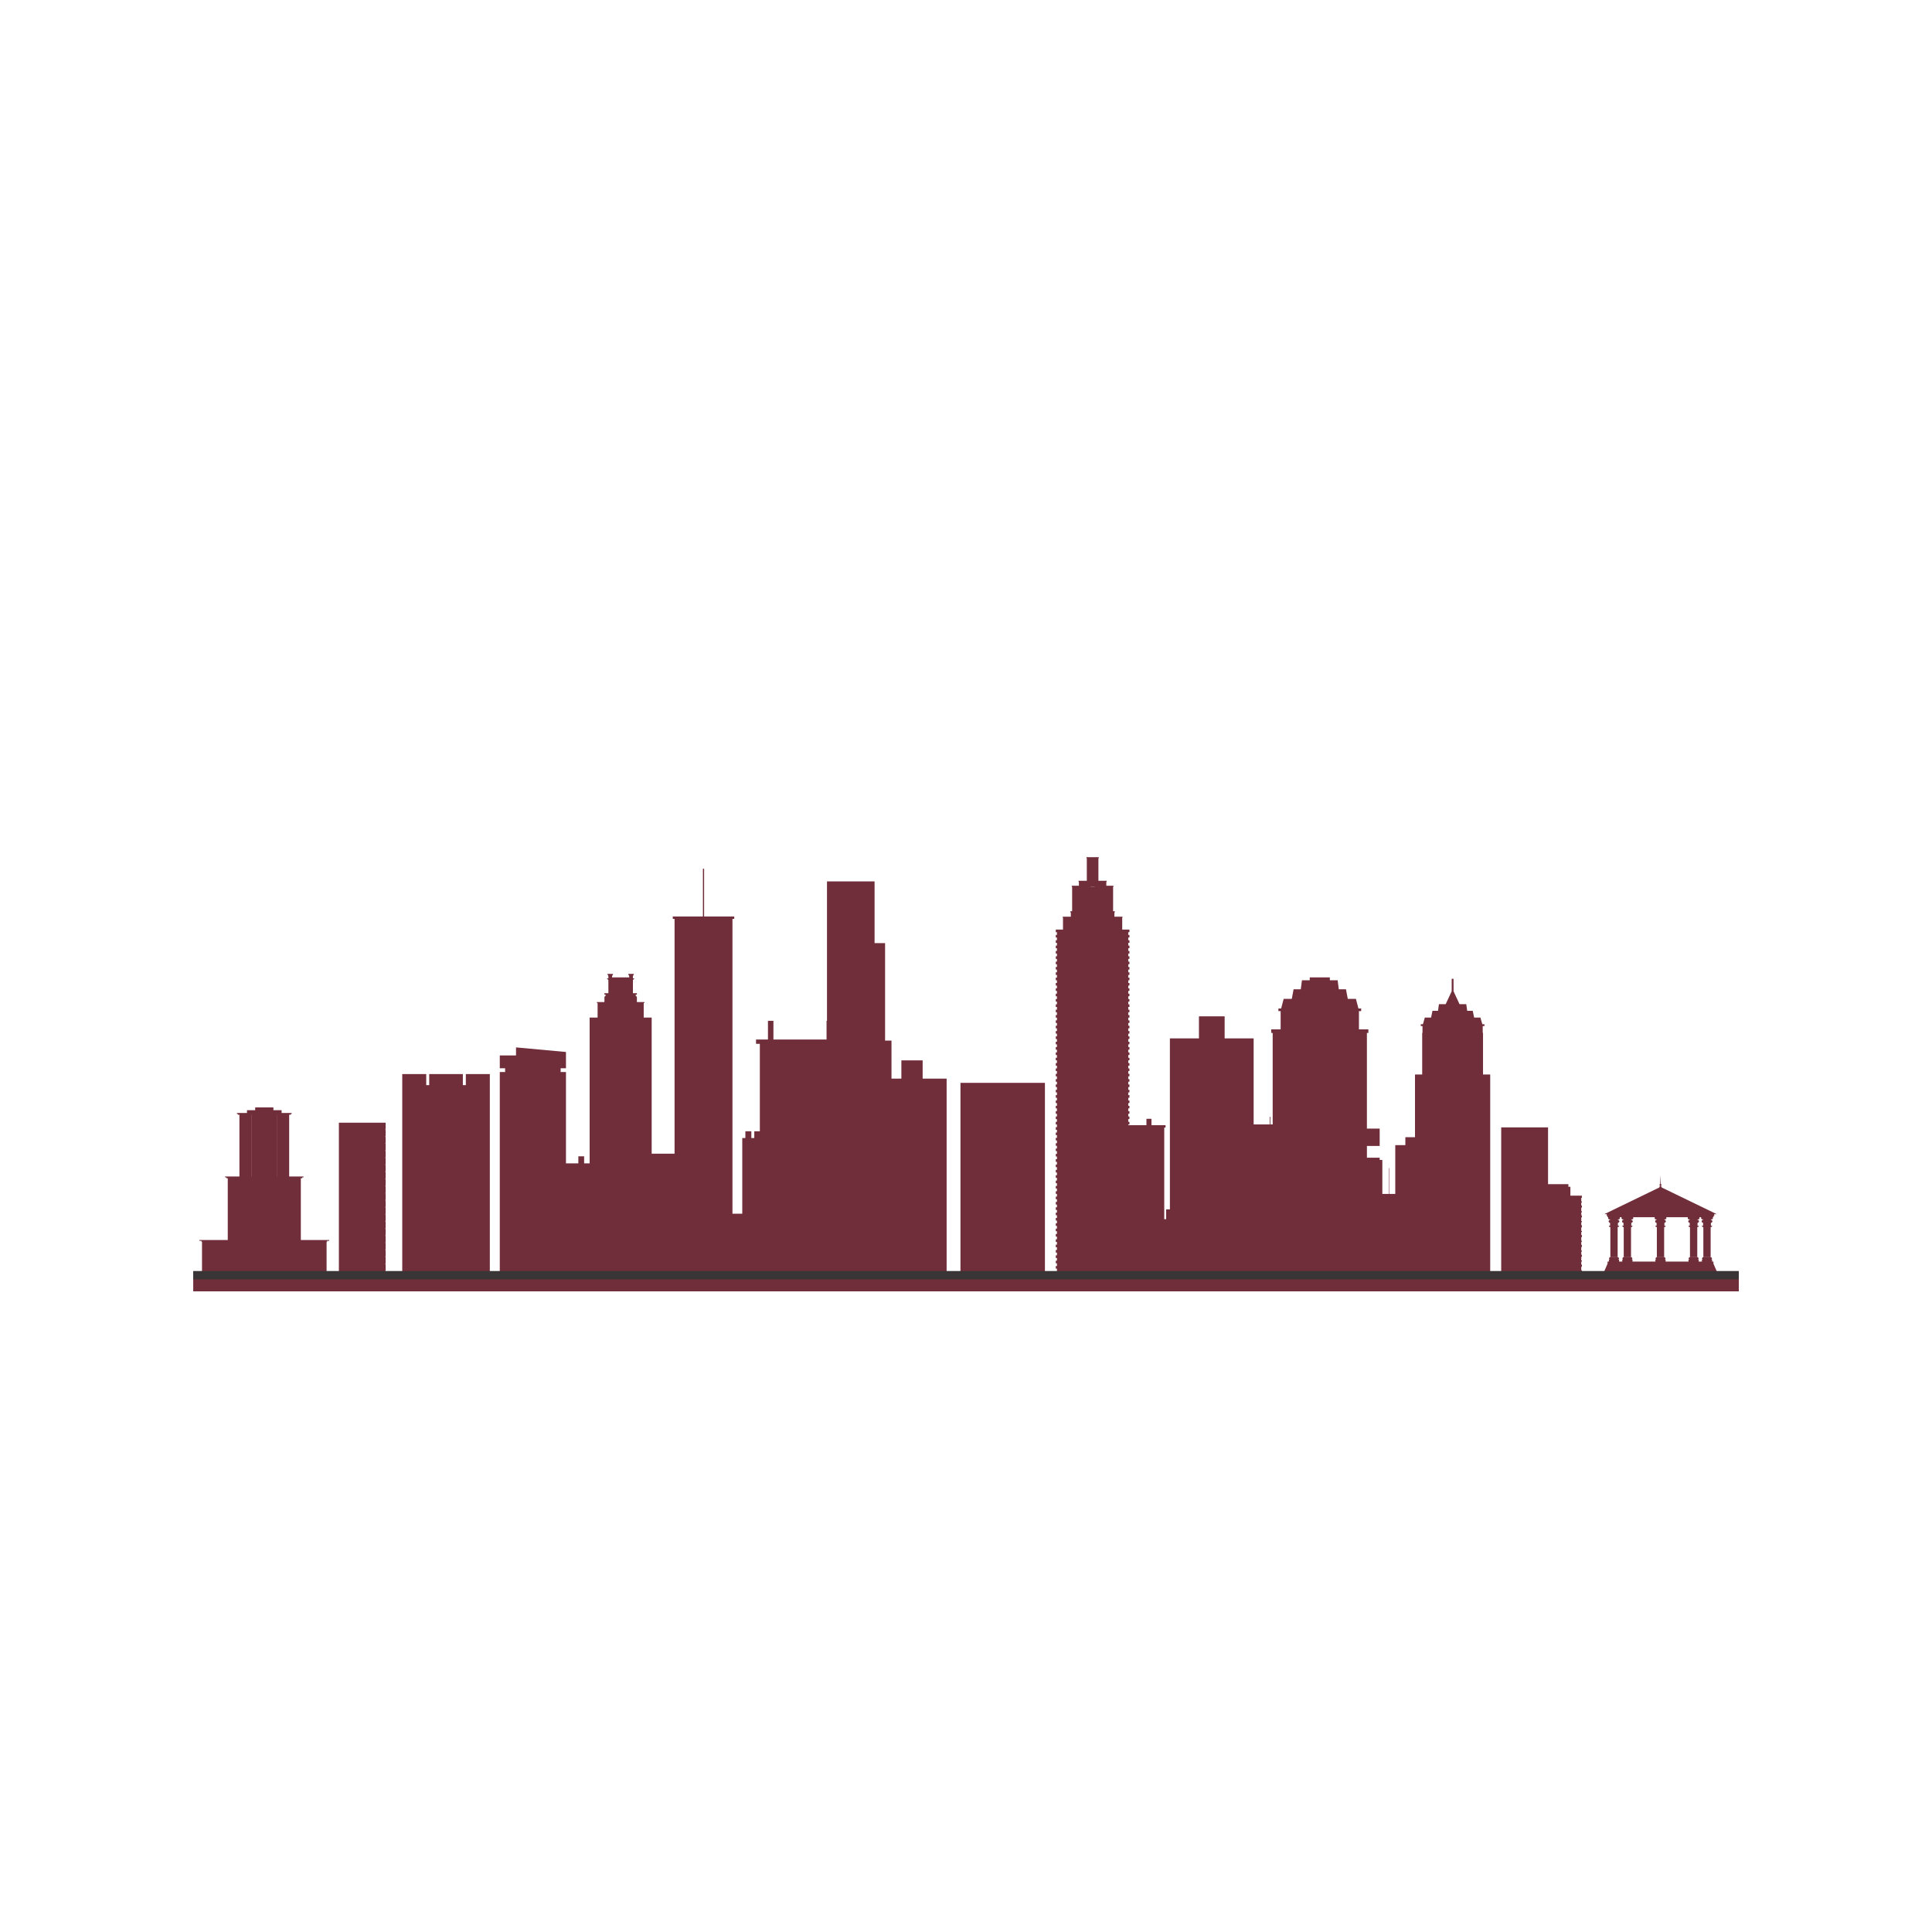 <svg xmlns="http://www.w3.org/2000/svg" xmlns:xlink="http://www.w3.org/1999/xlink" width="480" zoomAndPan="magnify" viewBox="0 0 360 360" height="480" preserveAspectRatio="xMidYMid meet" version="1.2"><defs><clipPath id="552abc7328"><path d="M 196 159.66 L 278 159.66 L 278 237 L 196 237 Z M 196 159.66 "/></clipPath><clipPath id="fa913841a6"><path d="M 36 238 L 324 238 L 324 240.625 L 36 240.625 Z M 36 238 "/></clipPath></defs><g id="0a34abe9a6"><path style=" stroke:none;fill-rule:nonzero;fill:#702e3b;fill-opacity:1;" d="M 70.777 209.199 L 63.145 209.199 L 63.145 236.898 L 71.82 236.898 L 71.82 236.742 L 71.855 236.742 L 71.855 235.578 L 71.82 235.578 L 71.82 235.422 L 71.855 235.422 L 71.855 234.262 L 71.82 234.262 L 71.82 234.105 L 71.855 234.105 L 71.855 232.941 L 71.82 232.941 L 71.82 232.785 L 71.855 232.785 L 71.855 231.621 L 71.82 231.621 L 71.82 231.469 L 71.855 231.469 L 71.855 230.305 L 71.82 230.305 L 71.82 230.145 L 71.855 230.145 L 71.855 228.984 L 71.82 228.984 L 71.82 228.828 L 71.855 228.828 L 71.855 227.668 L 71.82 227.668 L 71.82 227.508 L 71.855 227.508 L 71.855 226.344 L 71.82 226.344 L 71.82 226.188 L 71.855 226.188 L 71.855 225.027 L 71.82 225.027 L 71.82 224.871 L 71.855 224.871 L 71.855 223.707 L 71.82 223.707 L 71.82 223.551 L 71.855 223.551 L 71.855 222.387 L 71.82 222.387 L 71.82 222.234 L 71.855 222.234 L 71.855 221.07 L 71.82 221.07 L 71.82 220.914 L 71.855 220.914 L 71.855 219.75 L 71.82 219.75 L 71.82 219.594 L 71.855 219.594 L 71.855 218.434 L 71.82 218.434 L 71.82 218.273 L 71.855 218.273 L 71.855 217.113 L 71.82 217.113 L 71.82 216.953 L 71.855 216.953 L 71.855 215.793 L 71.82 215.793 L 71.82 215.637 L 71.855 215.637 L 71.855 214.473 L 71.82 214.473 L 71.82 214.316 L 71.855 214.316 L 71.855 213.152 L 71.82 213.152 L 71.82 213 L 71.855 213 L 71.855 211.836 L 71.82 211.836 L 71.82 211.68 L 71.855 211.68 L 71.855 210.516 L 71.82 210.516 L 71.82 210.359 L 71.855 210.359 L 71.855 209.199 L 70.777 209.199 "/><g clip-rule="nonzero" clip-path="url(#552abc7328)"><path style=" stroke:none;fill-rule:nonzero;fill:#702e3b;fill-opacity:1;" d="M 203.262 165.242 L 203.98 165.242 L 203.98 165.27 L 203.203 165.27 L 203.203 165.242 Z M 276.34 192.914 L 276.34 192.465 L 276.281 192.465 L 276.281 191.195 L 276.602 191.195 L 276.602 190.852 L 276.211 190.852 L 275.848 189.605 L 274.684 189.605 L 274.422 188.355 L 273.395 188.355 L 273.215 187.109 L 271.961 187.109 L 270.852 184.719 L 270.84 182.379 L 270.504 182.379 L 270.496 184.719 L 269.383 187.109 L 268.125 187.109 L 267.949 188.355 L 266.922 188.355 L 266.66 189.605 L 265.496 189.605 L 265.137 190.852 L 264.742 190.852 L 264.742 191.195 L 265.062 191.195 L 265.062 192.465 L 265.004 192.465 L 265.004 200.215 L 263.664 200.215 L 263.664 211.902 L 261.867 211.902 L 261.867 213.379 L 259.988 213.379 L 259.988 222.469 L 258.883 222.469 L 258.883 217.66 L 258.809 217.66 L 258.809 222.469 L 257.578 222.469 L 257.578 216.137 L 257.082 216.137 L 257.082 215.723 L 254.707 215.723 L 254.707 213.535 L 257.082 213.535 L 257.082 210.293 L 254.703 210.293 L 254.703 192.473 L 254.977 192.473 L 254.977 191.805 L 253.219 191.805 L 253.219 188.41 L 253.633 188.41 L 253.633 187.918 L 253.125 187.918 L 252.656 186.125 L 251.141 186.125 L 250.801 184.336 L 249.465 184.336 L 249.25 182.66 L 247.797 182.66 L 247.797 182.121 L 244.051 182.121 L 244.051 182.66 L 242.598 182.66 L 242.383 184.336 L 241.043 184.336 L 240.707 186.125 L 239.191 186.125 L 238.723 187.918 L 238.215 187.918 L 238.215 188.41 L 238.629 188.41 L 238.629 191.805 L 236.871 191.805 L 236.871 192.473 L 237.145 192.473 L 237.145 209.516 L 236.707 209.516 L 236.707 208.098 L 236.586 208.098 L 236.586 209.516 L 233.598 209.516 L 233.598 193.488 L 228.195 193.488 L 228.195 189.379 L 223.406 189.379 L 223.406 193.488 L 217.992 193.488 L 217.992 225.348 L 217.293 225.348 L 217.293 227.176 L 216.941 227.176 L 216.941 210.109 L 217.184 210.109 L 217.184 209.66 L 214.559 209.66 L 214.559 208.477 L 213.621 208.477 L 213.621 209.66 L 210.234 209.66 L 210.234 209.523 L 210.453 209.523 L 210.453 209.035 L 210.234 209.035 L 210.234 208.527 L 210.453 208.527 L 210.453 208.043 L 210.234 208.043 L 210.234 207.531 L 210.453 207.531 L 210.453 207.047 L 210.234 207.047 L 210.234 206.535 L 210.453 206.535 L 210.453 206.051 L 210.234 206.051 L 210.234 205.543 L 210.453 205.543 L 210.453 205.059 L 210.234 205.059 L 210.234 204.547 L 210.453 204.547 L 210.453 204.062 L 210.234 204.062 L 210.234 203.551 L 210.453 203.551 L 210.453 203.066 L 210.234 203.066 L 210.234 202.559 L 210.453 202.559 L 210.453 202.074 L 210.234 202.074 L 210.234 201.562 L 210.453 201.562 L 210.453 201.078 L 210.234 201.078 L 210.234 200.566 L 210.453 200.566 L 210.453 200.082 L 210.234 200.082 L 210.234 199.574 L 210.453 199.574 L 210.453 199.086 L 210.234 199.086 L 210.234 198.578 L 210.453 198.578 L 210.453 198.09 L 210.234 198.09 L 210.234 197.582 L 210.453 197.582 L 210.453 197.098 L 210.234 197.098 L 210.234 196.586 L 210.453 196.586 L 210.453 196.102 L 210.234 196.102 L 210.234 195.59 L 210.453 195.59 L 210.453 195.105 L 210.234 195.105 L 210.234 194.598 L 210.453 194.598 L 210.453 194.113 L 210.234 194.113 L 210.234 193.602 L 210.453 193.602 L 210.453 193.117 L 210.234 193.117 L 210.234 192.605 L 210.453 192.605 L 210.453 192.121 L 210.234 192.121 L 210.234 191.613 L 210.453 191.613 L 210.453 191.125 L 210.234 191.125 L 210.234 190.617 L 210.453 190.617 L 210.453 190.129 L 210.234 190.129 L 210.234 189.621 L 210.453 189.621 L 210.453 189.137 L 210.234 189.137 L 210.234 188.625 L 210.453 188.625 L 210.453 188.141 L 210.234 188.141 L 210.234 187.629 L 210.453 187.629 L 210.453 187.145 L 210.234 187.145 L 210.234 186.637 L 210.453 186.637 L 210.453 186.152 L 210.234 186.152 L 210.234 185.641 L 210.453 185.641 L 210.453 185.156 L 210.234 185.156 L 210.234 184.645 L 210.453 184.645 L 210.453 184.16 L 210.234 184.16 L 210.234 183.652 L 210.453 183.652 L 210.453 183.164 L 210.234 183.164 L 210.234 182.656 L 210.453 182.656 L 210.453 182.168 L 210.234 182.168 L 210.234 181.66 L 210.453 181.66 L 210.453 181.176 L 210.234 181.176 L 210.234 180.664 L 210.453 180.664 L 210.453 180.18 L 210.234 180.18 L 210.234 179.672 L 210.453 179.672 L 210.453 179.188 L 210.234 179.188 L 210.234 178.676 L 210.453 178.676 L 210.453 178.191 L 210.234 178.191 L 210.234 177.68 L 210.453 177.68 L 210.453 177.195 L 210.234 177.195 L 210.234 176.688 L 210.453 176.688 L 210.453 176.199 L 210.234 176.199 L 210.234 175.691 L 210.453 175.691 L 210.453 175.203 L 210.234 175.203 L 210.234 174.695 L 210.453 174.695 L 210.453 174.207 L 210.234 174.207 L 210.234 173.699 L 210.453 173.699 L 210.453 173.215 L 209.109 173.215 L 209.109 170.977 L 209.168 170.977 L 209.168 170.809 L 207.652 170.809 L 207.652 170.02 L 207.73 170.02 L 207.73 169.793 L 207.41 169.793 L 207.41 165.242 L 207.473 165.242 L 207.473 165.043 L 206.145 165.043 L 206.145 164.316 L 206.215 164.316 L 206.215 164.121 L 204.672 164.121 L 204.672 159.914 L 204.742 159.914 L 204.742 159.723 L 202.441 159.723 L 202.441 159.914 L 202.512 159.914 L 202.512 164.121 L 200.973 164.121 L 200.973 164.316 L 201.039 164.316 L 201.039 165.043 L 199.711 165.043 L 199.711 165.242 L 199.777 165.242 L 199.777 169.793 L 199.453 169.793 L 199.453 170.02 L 199.535 170.02 L 199.535 170.809 L 198.02 170.809 L 198.02 170.977 L 198.074 170.977 L 198.074 173.215 L 196.73 173.215 L 196.73 173.699 L 196.949 173.699 L 196.949 174.207 L 196.73 174.207 L 196.73 174.695 L 196.949 174.695 L 196.949 175.203 L 196.73 175.203 L 196.73 175.691 L 196.949 175.691 L 196.949 176.199 L 196.73 176.199 L 196.73 176.688 L 196.949 176.688 L 196.949 177.195 L 196.73 177.195 L 196.73 177.68 L 196.949 177.68 L 196.949 178.191 L 196.73 178.191 L 196.73 178.676 L 196.949 178.676 L 196.949 179.188 L 196.73 179.188 L 196.73 179.672 L 196.949 179.672 L 196.949 180.18 L 196.73 180.18 L 196.73 180.664 L 196.949 180.664 L 196.949 181.176 L 196.73 181.176 L 196.73 181.66 L 196.949 181.66 L 196.949 182.168 L 196.73 182.168 L 196.73 182.656 L 196.949 182.656 L 196.949 183.164 L 196.73 183.164 L 196.73 183.652 L 196.949 183.652 L 196.949 184.16 L 196.73 184.16 L 196.73 184.645 L 196.949 184.645 L 196.949 185.156 L 196.73 185.156 L 196.73 185.641 L 196.949 185.641 L 196.949 186.152 L 196.73 186.152 L 196.73 186.637 L 196.949 186.637 L 196.949 187.145 L 196.73 187.145 L 196.73 187.629 L 196.949 187.629 L 196.949 188.141 L 196.73 188.141 L 196.73 188.625 L 196.949 188.625 L 196.949 189.137 L 196.73 189.137 L 196.73 189.621 L 196.949 189.621 L 196.949 190.129 L 196.73 190.129 L 196.73 190.617 L 196.949 190.617 L 196.949 191.125 L 196.73 191.125 L 196.73 191.613 L 196.949 191.613 L 196.949 192.121 L 196.73 192.121 L 196.73 192.605 L 196.949 192.605 L 196.949 193.117 L 196.73 193.117 L 196.73 193.602 L 196.949 193.602 L 196.949 194.113 L 196.73 194.113 L 196.73 194.598 L 196.949 194.598 L 196.949 195.105 L 196.73 195.105 L 196.73 195.59 L 196.949 195.59 L 196.949 196.102 L 196.73 196.102 L 196.73 196.586 L 196.949 196.586 L 196.949 197.098 L 196.73 197.098 L 196.73 197.582 L 196.949 197.582 L 196.949 198.09 L 196.73 198.09 L 196.73 198.578 L 196.949 198.578 L 196.949 199.086 L 196.73 199.086 L 196.73 199.574 L 196.949 199.574 L 196.949 200.082 L 196.73 200.082 L 196.73 200.566 L 196.949 200.566 L 196.949 201.078 L 196.73 201.078 L 196.73 201.562 L 196.949 201.562 L 196.949 202.074 L 196.73 202.074 L 196.73 202.559 L 196.949 202.559 L 196.949 203.066 L 196.73 203.066 L 196.73 203.551 L 196.949 203.551 L 196.949 204.062 L 196.73 204.062 L 196.73 204.547 L 196.949 204.547 L 196.949 205.059 L 196.73 205.059 L 196.73 205.543 L 196.949 205.543 L 196.949 206.051 L 196.73 206.051 L 196.73 206.535 L 196.949 206.535 L 196.949 207.047 L 196.73 207.047 L 196.73 207.531 L 196.949 207.531 L 196.949 208.043 L 196.73 208.043 L 196.73 208.527 L 196.949 208.527 L 196.949 209.035 L 196.73 209.035 L 196.73 209.523 L 196.949 209.523 L 196.949 210.031 L 196.73 210.031 L 196.73 210.52 L 196.949 210.52 L 196.949 211.027 L 196.73 211.027 L 196.73 211.512 L 196.949 211.512 L 196.949 212.023 L 196.73 212.023 L 196.73 212.508 L 196.949 212.508 L 196.949 213.02 L 196.73 213.02 L 196.73 213.5 L 196.949 213.5 L 196.949 214.012 L 196.73 214.012 L 196.73 214.496 L 196.949 214.496 L 196.949 215.008 L 196.73 215.008 L 196.73 215.492 L 196.949 215.492 L 196.949 216 L 196.73 216 L 196.73 216.488 L 196.949 216.488 L 196.949 216.996 L 196.73 216.996 L 196.73 217.484 L 196.949 217.484 L 196.949 217.992 L 196.73 217.992 L 196.73 218.48 L 196.949 218.48 L 196.949 218.988 L 196.73 218.988 L 196.73 219.473 L 196.949 219.473 L 196.949 219.984 L 196.73 219.984 L 196.73 220.469 L 196.949 220.469 L 196.949 220.98 L 196.73 220.98 L 196.73 221.465 L 196.949 221.465 L 196.949 221.973 L 196.73 221.973 L 196.73 222.457 L 196.949 222.457 L 196.949 222.969 L 196.73 222.969 L 196.73 223.453 L 196.949 223.453 L 196.949 223.961 L 196.73 223.961 L 196.73 224.449 L 196.949 224.449 L 196.949 224.957 L 196.73 224.957 L 196.73 225.445 L 196.949 225.445 L 196.949 225.953 L 196.73 225.953 L 196.73 226.438 L 196.949 226.438 L 196.949 226.949 L 196.73 226.949 L 196.73 227.434 L 196.949 227.434 L 196.949 227.945 L 196.73 227.945 L 196.73 228.43 L 196.949 228.43 L 196.949 228.938 L 196.73 228.938 L 196.73 229.422 L 196.949 229.422 L 196.949 229.934 L 196.73 229.934 L 196.73 230.418 L 196.949 230.418 L 196.949 230.93 L 196.73 230.93 L 196.73 231.414 L 196.949 231.414 L 196.949 231.922 L 196.73 231.922 L 196.73 232.41 L 196.949 232.41 L 196.949 232.918 L 196.73 232.918 L 196.73 233.406 L 196.949 233.406 L 196.949 233.914 L 196.73 233.914 L 196.73 234.402 L 196.949 234.402 L 196.949 234.91 L 196.73 234.91 L 196.73 235.395 L 196.949 235.395 L 196.949 235.906 L 196.73 235.906 L 196.73 236.391 L 196.949 236.391 L 196.949 236.898 L 277.68 236.898 L 277.68 200.215 L 276.34 200.215 L 276.34 192.914 "/></g><path style=" stroke:none;fill-rule:nonzero;fill:#702e3b;fill-opacity:1;" d="M 178.969 236.898 L 194.707 236.898 L 194.707 201.773 L 178.969 201.773 L 178.969 236.898 "/><path style=" stroke:none;fill-rule:nonzero;fill:#702e3b;fill-opacity:1;" d="M 172.426 200.988 L 171.922 200.988 L 171.922 197.59 L 167.957 197.59 L 167.957 200.988 L 166.117 200.988 L 166.117 193.902 L 164.922 193.902 L 164.922 175.738 L 162.965 175.738 L 162.965 164.238 L 154.098 164.238 L 154.098 190.215 L 154.016 190.215 L 154.016 193.703 L 144.117 193.703 L 144.117 190.215 L 143.098 190.215 L 143.098 193.703 L 140.875 193.703 L 140.875 194.508 L 141.586 194.508 L 141.586 210.793 L 140.551 210.793 L 140.551 212.055 L 140 212.055 L 140 210.793 L 138.891 210.793 L 138.891 212.055 L 138.309 212.055 L 138.309 226.16 L 136.484 226.16 L 136.484 171.227 L 136.816 171.227 L 136.816 170.773 L 131.199 170.773 L 131.199 161.875 L 130.98 161.875 L 130.98 170.773 L 125.363 170.773 L 125.363 171.227 L 125.695 171.227 L 125.695 214.977 L 121.43 214.977 L 121.43 189.609 L 119.945 189.609 L 119.945 186.906 L 120.078 186.906 L 120.078 186.723 L 118.676 186.723 L 118.676 185.773 L 118.605 185.773 L 118.605 185.582 L 118.457 185.582 L 118.457 185.328 L 118.676 185.328 L 118.676 185.07 L 117.938 185.07 L 117.938 182.613 L 118.234 182.305 L 117.938 182.305 L 117.938 181.887 L 118.137 181.469 L 117.043 181.469 L 117.246 181.887 L 117.246 182.121 L 114.055 182.121 L 114.055 181.887 L 114.254 181.469 L 113.164 181.469 L 113.363 181.887 L 113.363 182.305 L 113.066 182.305 L 113.363 182.613 L 113.363 185.07 L 112.625 185.07 L 112.625 185.328 L 112.844 185.328 L 112.844 185.582 L 112.695 185.582 L 112.695 185.773 L 112.625 185.773 L 112.625 186.723 L 111.223 186.723 L 111.223 186.906 L 111.355 186.906 L 111.355 189.609 L 109.871 189.609 L 109.871 216.781 L 108.844 216.781 L 108.844 215.465 L 107.766 215.465 L 107.766 216.781 L 105.461 216.781 L 105.461 199.754 L 104.469 199.754 L 104.469 199.055 L 105.461 199.055 L 105.461 196.023 L 96.152 195.168 L 96.152 196.664 L 93.129 196.664 L 93.129 199.055 L 94.121 199.055 L 94.121 199.754 L 93.129 199.754 L 93.129 236.898 L 176.391 236.898 L 176.391 200.988 L 172.426 200.988 "/><path style=" stroke:none;fill-rule:nonzero;fill:#702e3b;fill-opacity:1;" d="M 319.277 235.477 L 319.277 235.078 L 319.027 235.078 L 319.027 234.699 L 318.938 234.699 L 318.938 234.555 L 319 234.555 L 319 234.418 L 318.938 234.418 L 318.938 234.27 L 317.211 234.27 L 317.211 234.418 L 317.148 234.418 L 317.148 234.555 L 317.211 234.555 L 317.211 234.699 L 317.121 234.699 L 317.121 235.078 L 316.531 235.078 L 316.531 234.699 L 316.445 234.699 L 316.445 234.555 L 316.508 234.555 L 316.508 234.418 L 316.445 234.418 L 316.445 234.27 L 314.719 234.27 L 314.719 234.418 L 314.656 234.418 L 314.656 234.555 L 314.719 234.555 L 314.719 234.699 L 314.629 234.699 L 314.629 235.078 L 310.359 235.078 L 310.359 234.699 L 310.273 234.699 L 310.273 234.555 L 310.336 234.555 L 310.336 234.418 L 310.273 234.418 L 310.273 234.27 L 308.547 234.27 L 308.547 234.418 L 308.484 234.418 L 308.484 234.555 L 308.547 234.555 L 308.547 234.699 L 308.457 234.699 L 308.457 235.078 L 304.191 235.078 L 304.191 234.699 L 304.102 234.699 L 304.102 234.555 L 304.164 234.555 L 304.164 234.418 L 304.102 234.418 L 304.102 234.27 L 302.375 234.27 L 302.375 234.418 L 302.312 234.418 L 302.312 234.555 L 302.375 234.555 L 302.375 234.699 L 302.289 234.699 L 302.289 235.078 L 301.695 235.078 L 301.695 234.699 L 301.609 234.699 L 301.609 234.555 L 301.672 234.555 L 301.672 234.418 L 301.609 234.418 L 301.609 234.27 L 299.883 234.27 L 299.883 234.418 L 299.82 234.418 L 299.82 234.555 L 299.883 234.555 L 299.883 234.699 L 299.793 234.699 L 299.793 235.078 L 299.543 235.078 L 299.543 235.477 L 298.922 236.898 L 319.898 236.898 L 319.277 235.477 "/><path style=" stroke:none;fill-rule:nonzero;fill:#702e3b;fill-opacity:1;" d="M 299.402 226.242 L 299.402 226.578 L 299.543 226.578 L 299.543 226.812 L 299.66 226.812 L 299.66 227.117 L 299.766 227.117 L 299.766 227.215 L 300.016 227.215 L 300.016 227.312 C 299.863 227.312 299.746 227.43 299.746 227.582 C 299.746 227.73 299.863 227.848 300.016 227.848 L 300.016 228.391 L 299.789 228.391 L 299.789 228.496 L 299.883 228.496 L 299.883 228.645 L 300.066 228.645 L 300.066 234.27 L 301.426 234.27 L 301.426 228.645 L 301.609 228.645 L 301.609 228.496 L 301.703 228.496 L 301.703 228.391 L 301.477 228.391 L 301.477 227.848 C 301.625 227.848 301.746 227.73 301.746 227.582 C 301.746 227.43 301.625 227.312 301.477 227.312 L 301.477 227.215 L 301.727 227.215 L 301.727 227.117 L 301.832 227.117 L 301.832 226.812 L 302.152 226.812 L 302.152 227.117 L 302.258 227.117 L 302.258 227.215 L 302.508 227.215 L 302.508 227.312 C 302.359 227.312 302.238 227.43 302.238 227.582 C 302.238 227.73 302.359 227.848 302.508 227.848 L 302.508 228.391 L 302.281 228.391 L 302.281 228.496 L 302.375 228.496 L 302.375 228.645 L 302.559 228.645 L 302.559 234.27 L 303.918 234.27 L 303.918 228.645 L 304.102 228.645 L 304.102 228.496 L 304.195 228.496 L 304.195 228.391 L 303.969 228.391 L 303.969 227.848 C 304.121 227.848 304.238 227.73 304.238 227.582 C 304.238 227.43 304.121 227.312 303.969 227.312 L 303.969 227.215 L 304.219 227.215 L 304.219 227.117 L 304.324 227.117 L 304.324 226.812 L 308.324 226.812 L 308.324 227.117 L 308.43 227.117 L 308.43 227.215 L 308.68 227.215 L 308.68 227.312 C 308.527 227.312 308.41 227.43 308.41 227.582 C 308.41 227.73 308.527 227.848 308.68 227.848 L 308.68 228.391 L 308.453 228.391 L 308.453 228.496 L 308.547 228.496 L 308.547 228.645 L 308.73 228.645 L 308.73 234.27 L 310.09 234.27 L 310.09 228.645 L 310.273 228.645 L 310.273 228.496 L 310.367 228.496 L 310.367 228.391 L 310.141 228.391 L 310.141 227.848 C 310.289 227.848 310.41 227.73 310.41 227.582 C 310.41 227.43 310.289 227.312 310.141 227.312 L 310.141 227.215 L 310.391 227.215 L 310.391 227.117 L 310.496 227.117 L 310.496 226.812 L 314.496 226.812 L 314.496 227.117 L 314.602 227.117 L 314.602 227.215 L 314.852 227.215 L 314.852 227.312 C 314.699 227.312 314.582 227.43 314.582 227.582 C 314.582 227.73 314.699 227.848 314.852 227.848 L 314.852 228.391 L 314.625 228.391 L 314.625 228.496 L 314.719 228.496 L 314.719 228.645 L 314.902 228.645 L 314.902 234.27 L 316.262 234.27 L 316.262 228.645 L 316.445 228.645 L 316.445 228.496 L 316.539 228.496 L 316.539 228.391 L 316.312 228.391 L 316.312 227.848 C 316.461 227.848 316.582 227.73 316.582 227.582 C 316.582 227.43 316.461 227.312 316.312 227.312 L 316.312 227.215 L 316.562 227.215 L 316.562 227.117 L 316.668 227.117 L 316.668 226.812 L 316.988 226.812 L 316.988 227.117 L 317.094 227.117 L 317.094 227.215 L 317.344 227.215 L 317.344 227.312 C 317.191 227.312 317.074 227.43 317.074 227.582 C 317.074 227.73 317.191 227.848 317.344 227.848 L 317.344 228.391 L 317.117 228.391 L 317.117 228.496 L 317.211 228.496 L 317.211 228.645 L 317.395 228.645 L 317.395 234.27 L 318.754 234.27 L 318.754 228.645 L 318.938 228.645 L 318.938 228.496 L 319.031 228.496 L 319.031 228.391 L 318.805 228.391 L 318.805 227.848 C 318.953 227.848 319.074 227.73 319.074 227.582 C 319.074 227.43 318.953 227.312 318.805 227.312 L 318.805 227.215 L 319.055 227.215 L 319.055 227.117 L 319.16 227.117 L 319.16 226.812 L 319.277 226.812 L 319.277 226.578 L 319.418 226.578 L 319.418 226.242 L 319.891 226.242 L 309.617 221.262 L 309.617 221.137 L 309.574 221.137 L 309.574 221.059 L 309.469 221.059 L 309.469 220.984 C 309.547 220.961 309.602 220.891 309.602 220.805 C 309.602 220.723 309.547 220.652 309.469 220.625 L 309.469 220.547 L 309.41 218.996 L 309.352 220.547 L 309.352 220.625 C 309.273 220.648 309.215 220.719 309.215 220.805 C 309.215 220.891 309.273 220.961 309.352 220.984 L 309.352 221.059 L 309.246 221.059 L 309.246 221.137 L 309.203 221.137 L 309.203 221.262 L 298.93 226.242 L 299.402 226.242 "/><path style=" stroke:none;fill-rule:nonzero;fill:#702e3b;fill-opacity:1;" d="M 86.801 202.199 L 86.246 202.199 L 86.246 200.137 L 79.977 200.137 L 79.977 202.199 L 79.422 202.199 L 79.422 200.137 L 74.953 200.137 L 74.953 236.898 L 91.273 236.898 L 91.273 200.137 L 86.801 200.137 L 86.801 202.199 "/><path style=" stroke:none;fill-rule:nonzero;fill:#702e3b;fill-opacity:1;" d="M 46.848 219.223 L 46.832 219.223 L 46.832 207.711 L 46.848 207.711 Z M 51.66 219.223 L 51.648 219.223 L 51.648 207.711 L 51.66 207.711 Z M 56.055 219.547 L 56.32 219.547 L 56.32 219.387 L 56.555 219.387 L 56.555 219.223 L 53.883 219.223 L 53.883 207.711 L 54.191 207.711 L 54.191 207.551 L 54.355 207.551 L 54.355 207.387 L 52.473 207.387 L 52.473 206.867 L 50.945 206.867 L 50.945 206.348 L 47.551 206.348 L 47.551 206.867 L 46.023 206.867 L 46.023 207.387 L 44.145 207.387 L 44.145 207.551 L 44.305 207.551 L 44.305 207.711 L 44.613 207.711 L 44.613 219.223 L 41.941 219.223 L 41.941 219.387 L 42.176 219.387 L 42.176 219.547 L 42.441 219.547 L 42.441 231.059 L 37.16 231.059 L 37.16 231.219 L 37.551 231.219 L 37.551 231.383 L 37.641 231.383 L 37.641 236.898 L 60.855 236.898 L 60.855 231.383 L 60.949 231.383 L 60.949 231.219 L 61.336 231.219 L 61.336 231.059 L 56.055 231.059 L 56.055 219.547 "/><path style=" stroke:none;fill-rule:nonzero;fill:#702e3b;fill-opacity:1;" d="M 292.621 221.137 L 292.246 221.137 L 292.246 220.652 L 288.457 220.652 L 288.457 210.07 L 279.727 210.07 L 279.727 236.898 L 294.762 236.898 L 294.762 236.703 L 294.648 236.703 L 294.648 236.023 L 294.762 236.023 L 294.762 235.633 L 294.648 235.633 L 294.648 235.066 L 294.762 235.066 L 294.762 234.871 L 294.648 234.871 L 294.648 234.188 L 294.762 234.188 L 294.762 233.801 L 294.648 233.801 L 294.648 233.23 L 294.762 233.23 L 294.762 233.035 L 294.648 233.035 L 294.648 232.355 L 294.762 232.355 L 294.762 231.965 L 294.648 231.965 L 294.648 231.398 L 294.762 231.398 L 294.762 231.203 L 294.648 231.203 L 294.648 230.52 L 294.762 230.52 L 294.762 230.133 L 294.648 230.133 L 294.648 229.562 L 294.762 229.562 L 294.762 229.367 L 294.648 229.367 L 294.648 228.688 L 294.762 228.688 L 294.762 228.297 L 294.648 228.297 L 294.648 227.73 L 294.762 227.73 L 294.762 227.531 L 294.648 227.531 L 294.648 226.852 L 294.762 226.852 L 294.762 226.461 L 294.648 226.461 L 294.648 225.895 L 294.762 225.895 L 294.762 225.699 L 294.648 225.699 L 294.648 225.02 L 294.762 225.02 L 294.762 224.629 L 294.648 224.629 L 294.648 224.062 L 294.762 224.062 L 294.762 223.867 L 294.648 223.867 L 294.648 223.188 L 294.762 223.188 L 294.762 222.793 L 292.621 222.793 L 292.621 221.137 "/><g clip-rule="nonzero" clip-path="url(#fa913841a6)"><path style=" stroke:none;fill-rule:nonzero;fill:#702e3b;fill-opacity:1;" d="M 324 238.316 L 324 240.625 L 36.004 240.625 L 36.004 238.316 L 324 238.316 "/></g><path style=" stroke:none;fill-rule:nonzero;fill:#393536;fill-opacity:1;" d="M 324 238.395 L 36 238.395 L 36 236.836 L 324 236.836 L 324 238.395 "/></g></svg>